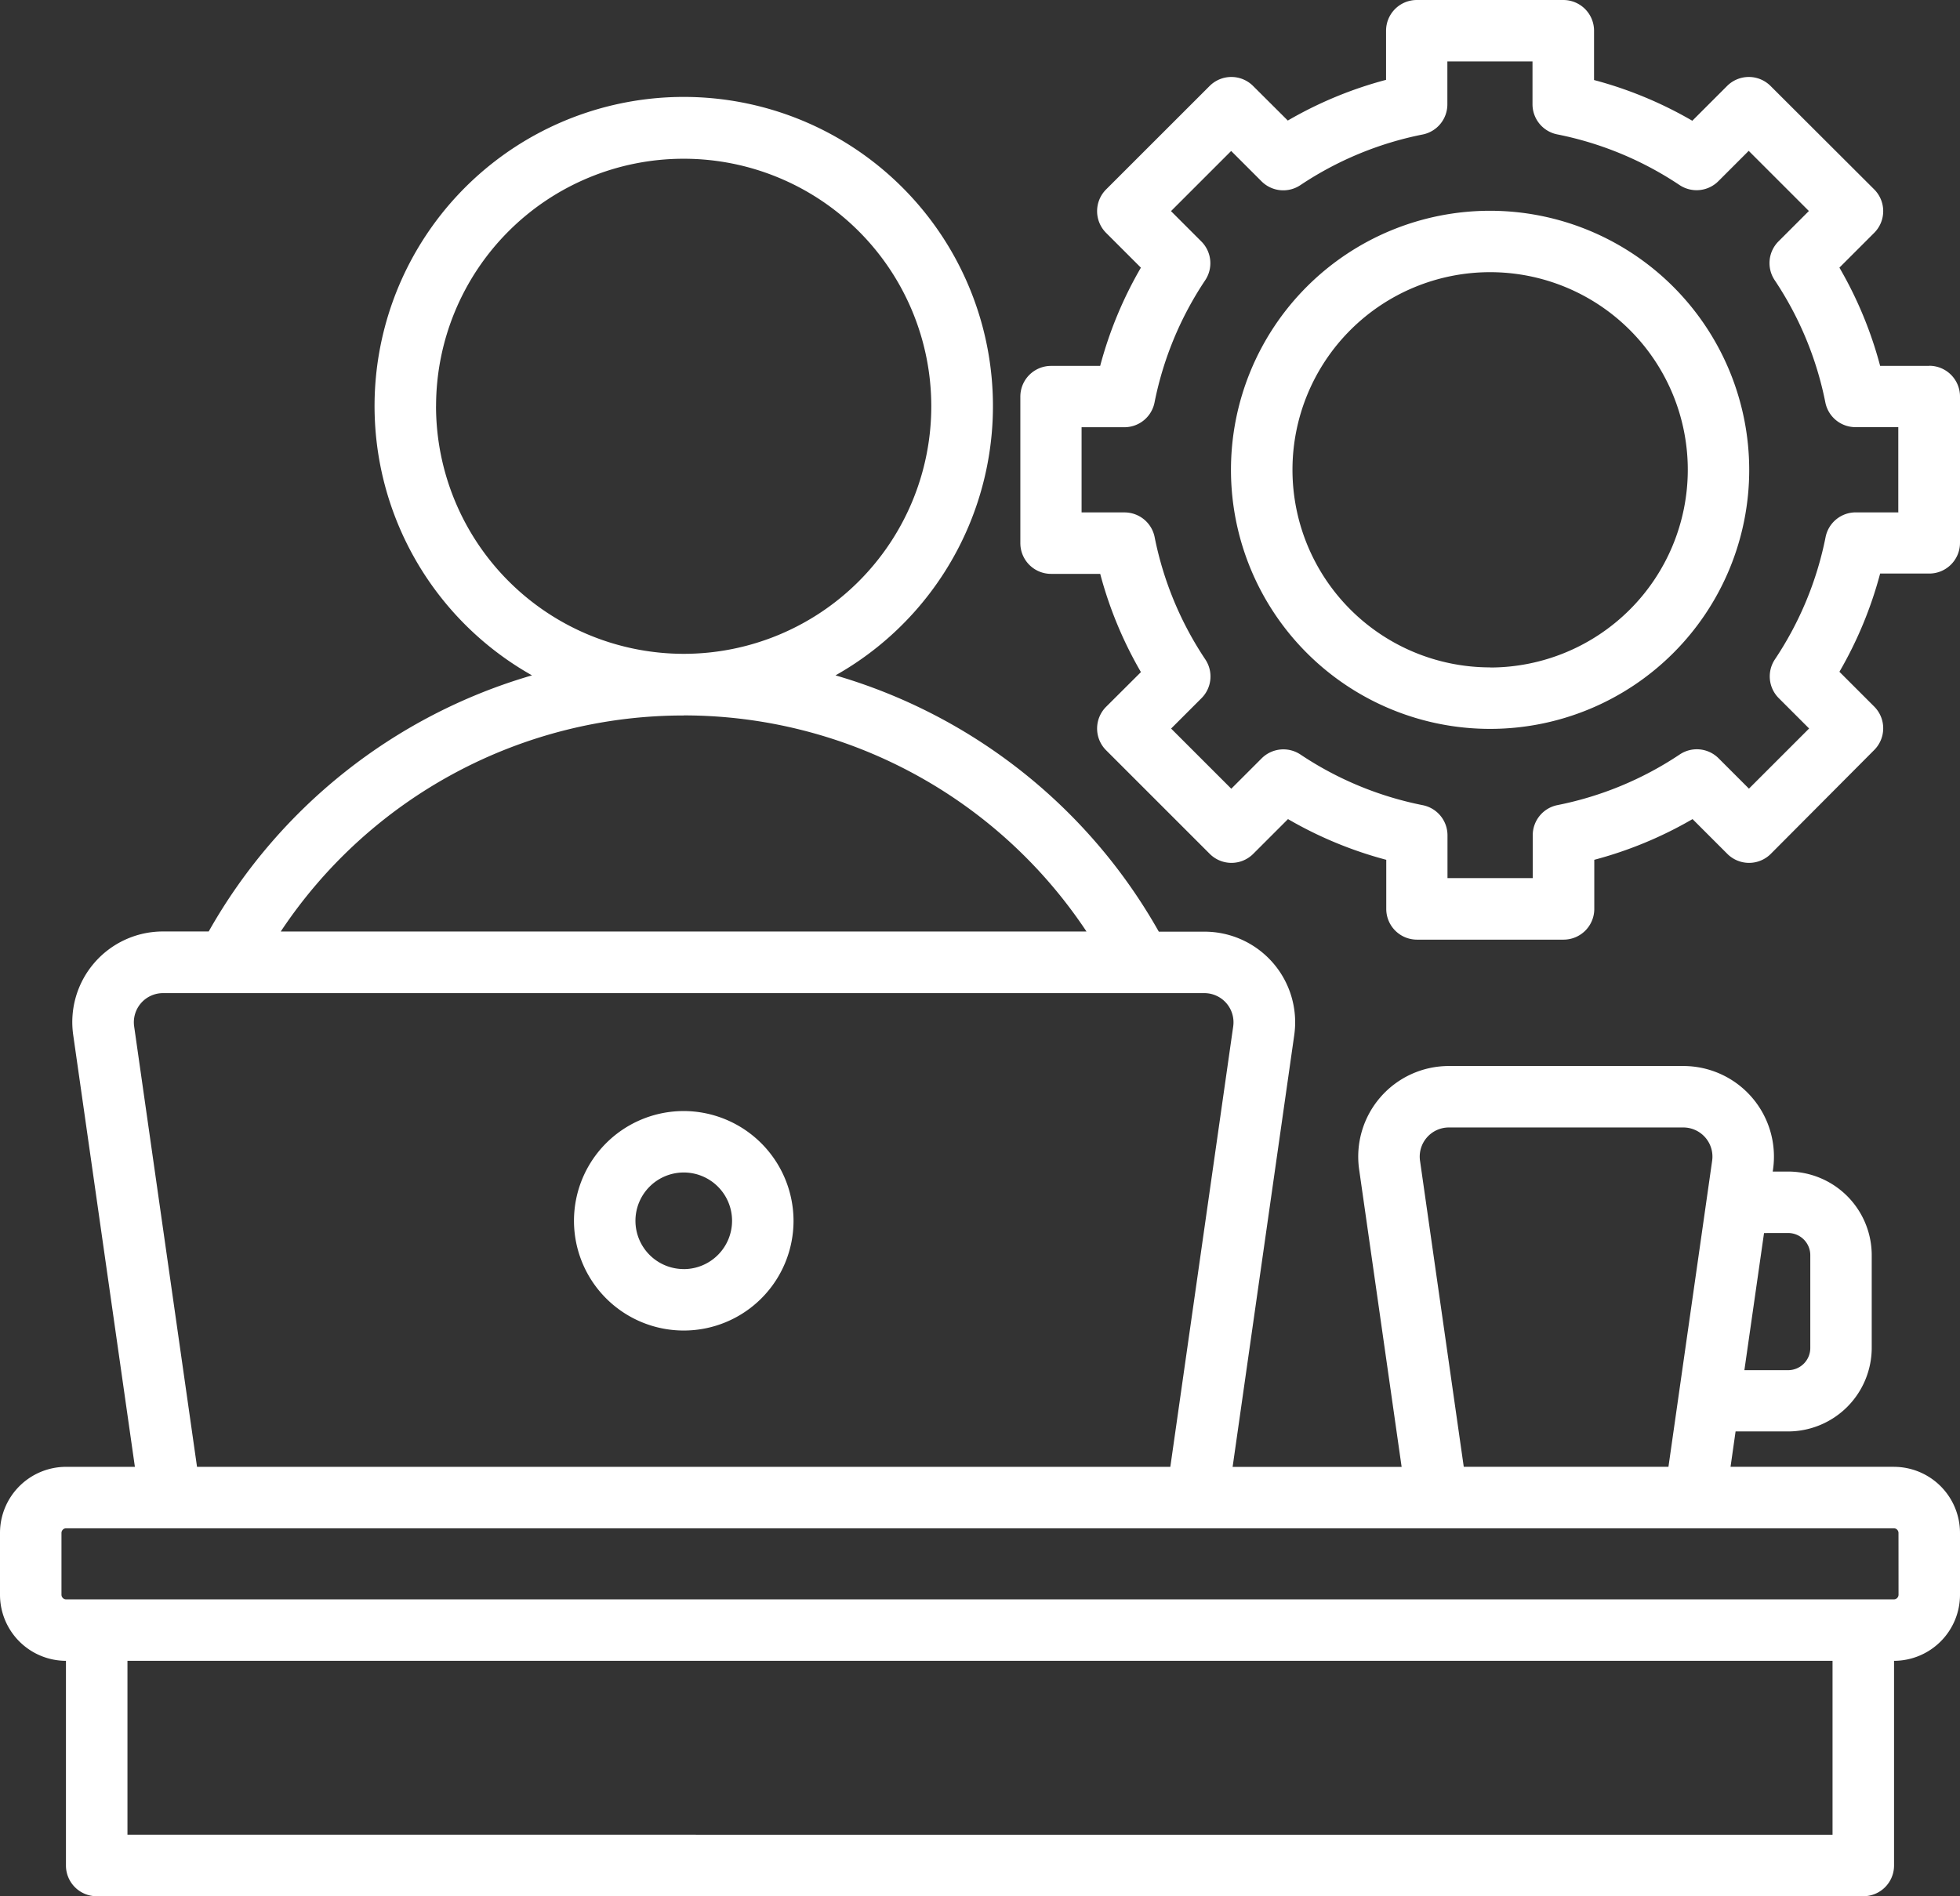 <?xml version="1.0" encoding="UTF-8"?> <svg xmlns="http://www.w3.org/2000/svg" width="49.869" height="48.259" viewBox="0 0 49.869 48.259"><rect x="0" y="0" width="49.869" height="48.259" fill="#333333" stroke="none"/><path d="M21.354,33.688a2.793,2.793,0,1,0,2.793,2.793A2.8,2.8,0,0,0,21.354,33.688Zm0,4.022a1.229,1.229,0,1,1,1.229-1.229A1.23,1.23,0,0,1,21.354,37.711Zm30.792,5.032H47.988l.128-.9h1.335a2.131,2.131,0,0,0,2.129-2.129V37.357a2.131,2.131,0,0,0-2.129-2.129h-.39l.008-.054a2.306,2.306,0,0,0-2.283-2.632H40.821a2.306,2.306,0,0,0-2.283,2.632l1.081,7.57h-4.3l1.568-10.989A2.306,2.306,0,0,0,34.6,29.123H33.441A13.9,13.9,0,0,0,25.215,22.6a7.867,7.867,0,1,0-7.722,0,13.9,13.9,0,0,0-8.226,6.518H8.1A2.306,2.306,0,0,0,5.82,31.754L7.389,42.743H5.638a1.683,1.683,0,0,0-1.681,1.681V46A1.682,1.682,0,0,0,5.635,47.68v5.209a.782.782,0,0,0,.782.782H51.366a.782.782,0,0,0,.782-.782V47.68A1.682,1.682,0,0,0,53.826,46V44.424A1.683,1.683,0,0,0,52.145,42.743Zm-2.694-5.95a.565.565,0,0,1,.565.565v2.361a.565.565,0,0,1-.565.565H48.34l.5-3.49Zm-9.365-1.84a.742.742,0,0,1,.734-.846h5.965a.742.742,0,0,1,.734.846l-1.112,7.79H41.2Zm-25.035-19.2a6.3,6.3,0,1,1,6.3,6.3h0A6.309,6.309,0,0,1,15.051,15.754Zm6.3,7.867h0a12.3,12.3,0,0,1,10.249,5.5H11.1A12.3,12.3,0,0,1,21.352,23.621ZM7.37,31.533a.742.742,0,0,1,.734-.846H34.6a.742.742,0,0,1,.734.846l-1.6,11.21H8.97ZM7.2,52.106V47.68H50.583v4.426ZM52.262,46a.119.119,0,0,1-.116.116H5.638A.119.119,0,0,1,5.521,46V44.423a.119.119,0,0,1,.116-.116H52.145a.119.119,0,0,1,.116.116Zm.782-31.277h-1.25a10.138,10.138,0,0,0-1.036-2.5l.885-.885a.782.782,0,0,0,0-1.106L49.006,7.6a.782.782,0,0,0-1.106,0l-.885.885a10.146,10.146,0,0,0-2.5-1.036V6.194a.782.782,0,0,0-.782-.782H40.005a.782.782,0,0,0-.782.782v1.25a10.138,10.138,0,0,0-2.5,1.036L35.84,7.6a.782.782,0,0,0-1.106,0L32.1,10.233a.782.782,0,0,0,0,1.106l.885.885a10.168,10.168,0,0,0-1.036,2.5H30.7a.782.782,0,0,0-.782.782v3.729a.782.782,0,0,0,.782.782h1.25a10.147,10.147,0,0,0,1.036,2.5L32.1,23.4a.782.782,0,0,0,0,1.106l2.637,2.637a.782.782,0,0,0,1.106,0l.885-.885a10.146,10.146,0,0,0,2.5,1.036v1.25a.782.782,0,0,0,.782.782h3.729a.782.782,0,0,0,.782-.782v-1.25a10.138,10.138,0,0,0,2.5-1.036l.885.885a.782.782,0,0,0,1.106,0L51.643,24.5a.782.782,0,0,0,0-1.106l-.885-.885a10.146,10.146,0,0,0,1.036-2.5h1.25a.782.782,0,0,0,.782-.782V15.5A.782.782,0,0,0,53.044,14.721Zm-.782,3.729H51.173a.782.782,0,0,0-.767.629,8.618,8.618,0,0,1-1.29,3.113.782.782,0,0,0,.1.987l.771.771-1.531,1.531-.771-.771a.782.782,0,0,0-.988-.1,8.616,8.616,0,0,1-3.113,1.29.782.782,0,0,0-.629.767V27.76H40.786V26.671a.782.782,0,0,0-.629-.767,8.619,8.619,0,0,1-3.113-1.29.783.783,0,0,0-.988.1l-.771.771-1.531-1.531.771-.771a.782.782,0,0,0,.1-.988,8.62,8.62,0,0,1-1.29-3.113.782.782,0,0,0-.767-.629H31.476V16.285h1.089a.782.782,0,0,0,.767-.629,8.619,8.619,0,0,1,1.29-3.113.782.782,0,0,0-.1-.987l-.771-.771,1.531-1.531.771.771a.782.782,0,0,0,.988.1,8.62,8.62,0,0,1,3.113-1.29.782.782,0,0,0,.629-.767V6.976h2.166V8.065a.782.782,0,0,0,.629.767,8.619,8.619,0,0,1,3.113,1.29.783.783,0,0,0,.988-.1l.771-.771,1.531,1.531-.771.771a.782.782,0,0,0-.1.988,8.62,8.62,0,0,1,1.29,3.113.782.782,0,0,0,.767.629h1.089v2.164ZM41.87,10.776a6.593,6.593,0,1,0,6.593,6.593A6.6,6.6,0,0,0,41.87,10.776Zm0,11.621A5.029,5.029,0,1,1,46.9,17.368,5.034,5.034,0,0,1,41.87,22.4Z" transform="translate(-3.957 -5.412)" fill="#fff"></path></svg> 